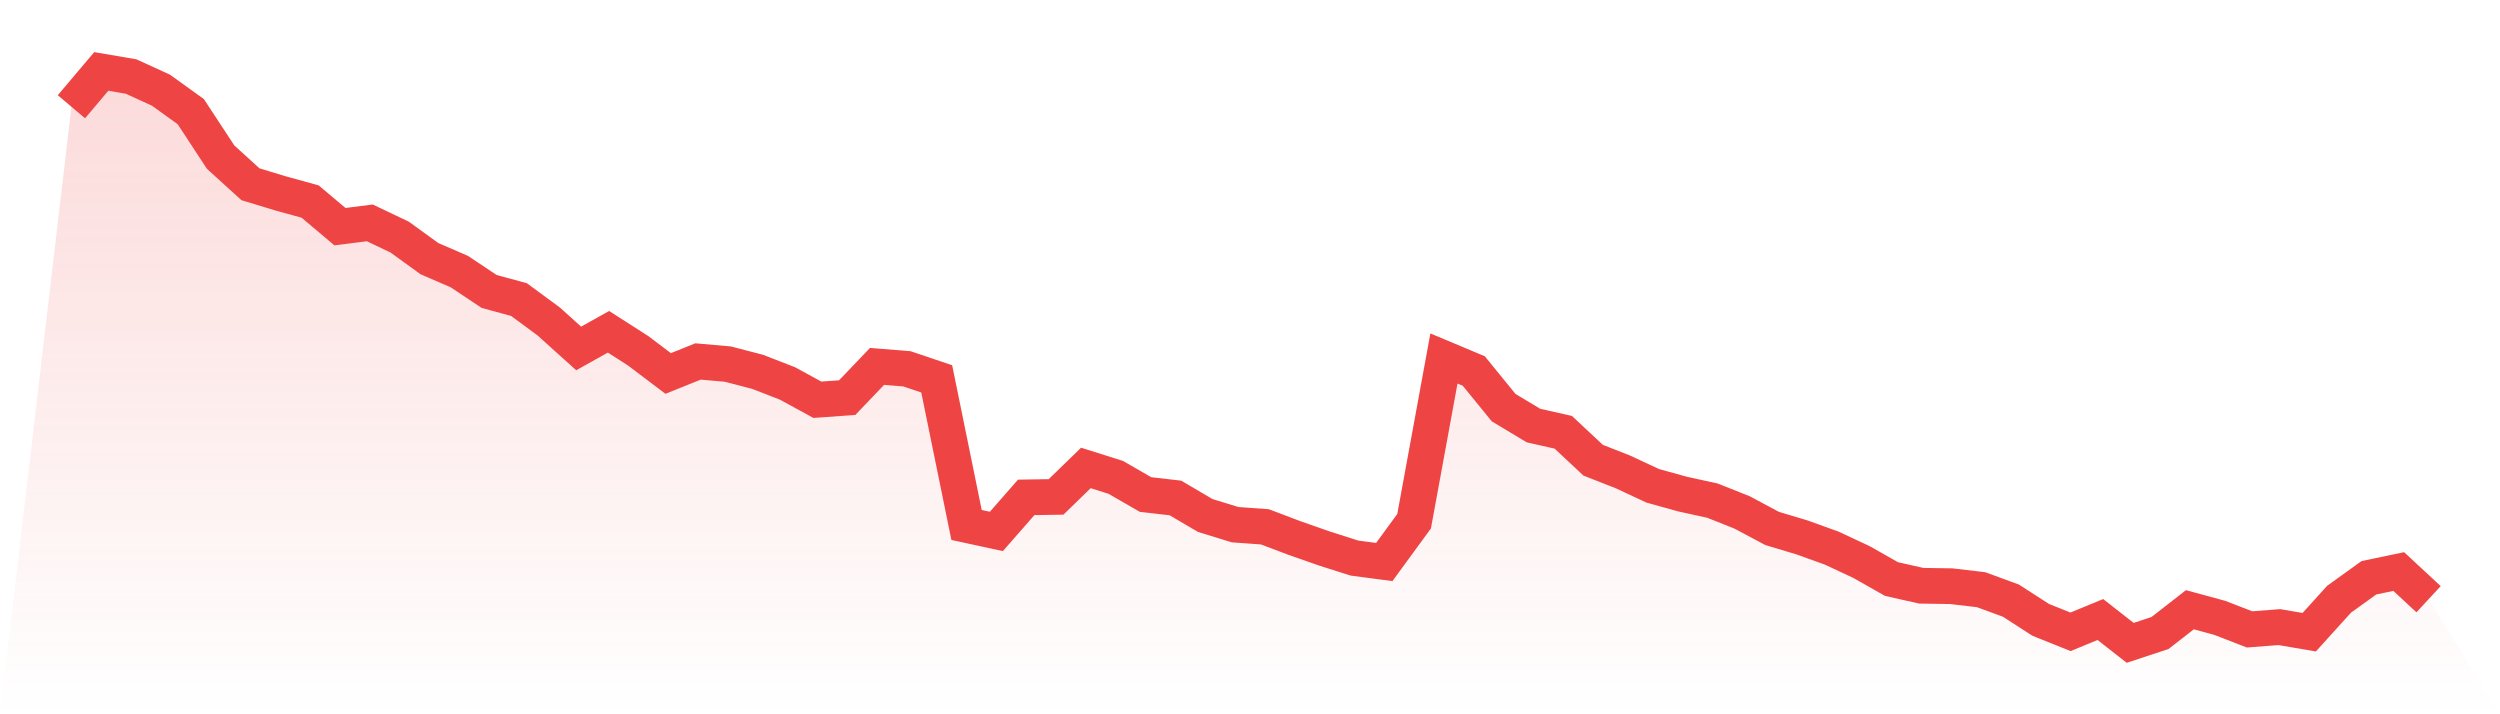 <svg viewBox="0 0 140 40" xmlns="http://www.w3.org/2000/svg">
<defs>
<linearGradient id="gradient" x1="0" x2="0" y1="0" y2="1">
<stop offset="0%" stop-color="#ef4444" stop-opacity="0.2"/>
<stop offset="100%" stop-color="#ef4444" stop-opacity="0"/>
</linearGradient>
</defs>
<path d="M4,5.978 L4,5.978 L5.671,4 L7.342,4.285 L9.013,5.05 L10.684,6.253 L12.354,8.798 L14.025,10.318 L15.696,10.826 L17.367,11.286 L19.038,12.694 L20.709,12.481 L22.38,13.277 L24.051,14.486 L25.722,15.209 L27.392,16.322 L29.063,16.776 L30.734,18.007 L32.405,19.513 L34.076,18.58 L35.747,19.651 L37.418,20.915 L39.089,20.242 L40.759,20.389 L42.43,20.824 L44.101,21.474 L45.772,22.386 L47.443,22.267 L49.114,20.519 L50.785,20.653 L52.456,21.216 L54.127,29.398 L55.797,29.76 L57.468,27.853 L59.139,27.827 L60.81,26.205 L62.481,26.732 L64.152,27.694 L65.823,27.886 L67.494,28.868 L69.165,29.382 L70.835,29.503 L72.506,30.135 L74.177,30.721 L75.848,31.252 L77.519,31.473 L79.19,29.187 L80.861,20.075 L82.532,20.776 L84.203,22.827 L85.873,23.831 L87.544,24.208 L89.215,25.771 L90.886,26.428 L92.557,27.207 L94.228,27.67 L95.899,28.036 L97.57,28.702 L99.24,29.594 L100.911,30.095 L102.582,30.697 L104.253,31.479 L105.924,32.427 L107.595,32.802 L109.266,32.827 L110.937,33.022 L112.608,33.634 L114.278,34.711 L115.949,35.382 L117.62,34.693 L119.291,36 L120.962,35.448 L122.633,34.145 L124.304,34.599 L125.975,35.246 L127.646,35.118 L129.316,35.404 L130.987,33.558 L132.658,32.355 L134.329,32.006 L136,33.556 L140,40 L0,40 z" fill="url(#gradient)"/>
<path d="M4,5.978 L4,5.978 L5.671,4 L7.342,4.285 L9.013,5.05 L10.684,6.253 L12.354,8.798 L14.025,10.318 L15.696,10.826 L17.367,11.286 L19.038,12.694 L20.709,12.481 L22.38,13.277 L24.051,14.486 L25.722,15.209 L27.392,16.322 L29.063,16.776 L30.734,18.007 L32.405,19.513 L34.076,18.58 L35.747,19.651 L37.418,20.915 L39.089,20.242 L40.759,20.389 L42.43,20.824 L44.101,21.474 L45.772,22.386 L47.443,22.267 L49.114,20.519 L50.785,20.653 L52.456,21.216 L54.127,29.398 L55.797,29.76 L57.468,27.853 L59.139,27.827 L60.81,26.205 L62.481,26.732 L64.152,27.694 L65.823,27.886 L67.494,28.868 L69.165,29.382 L70.835,29.503 L72.506,30.135 L74.177,30.721 L75.848,31.252 L77.519,31.473 L79.19,29.187 L80.861,20.075 L82.532,20.776 L84.203,22.827 L85.873,23.831 L87.544,24.208 L89.215,25.771 L90.886,26.428 L92.557,27.207 L94.228,27.67 L95.899,28.036 L97.57,28.702 L99.24,29.594 L100.911,30.095 L102.582,30.697 L104.253,31.479 L105.924,32.427 L107.595,32.802 L109.266,32.827 L110.937,33.022 L112.608,33.634 L114.278,34.711 L115.949,35.382 L117.62,34.693 L119.291,36 L120.962,35.448 L122.633,34.145 L124.304,34.599 L125.975,35.246 L127.646,35.118 L129.316,35.404 L130.987,33.558 L132.658,32.355 L134.329,32.006 L136,33.556" fill="none" stroke="#ef4444" stroke-width="2"/>
</svg>